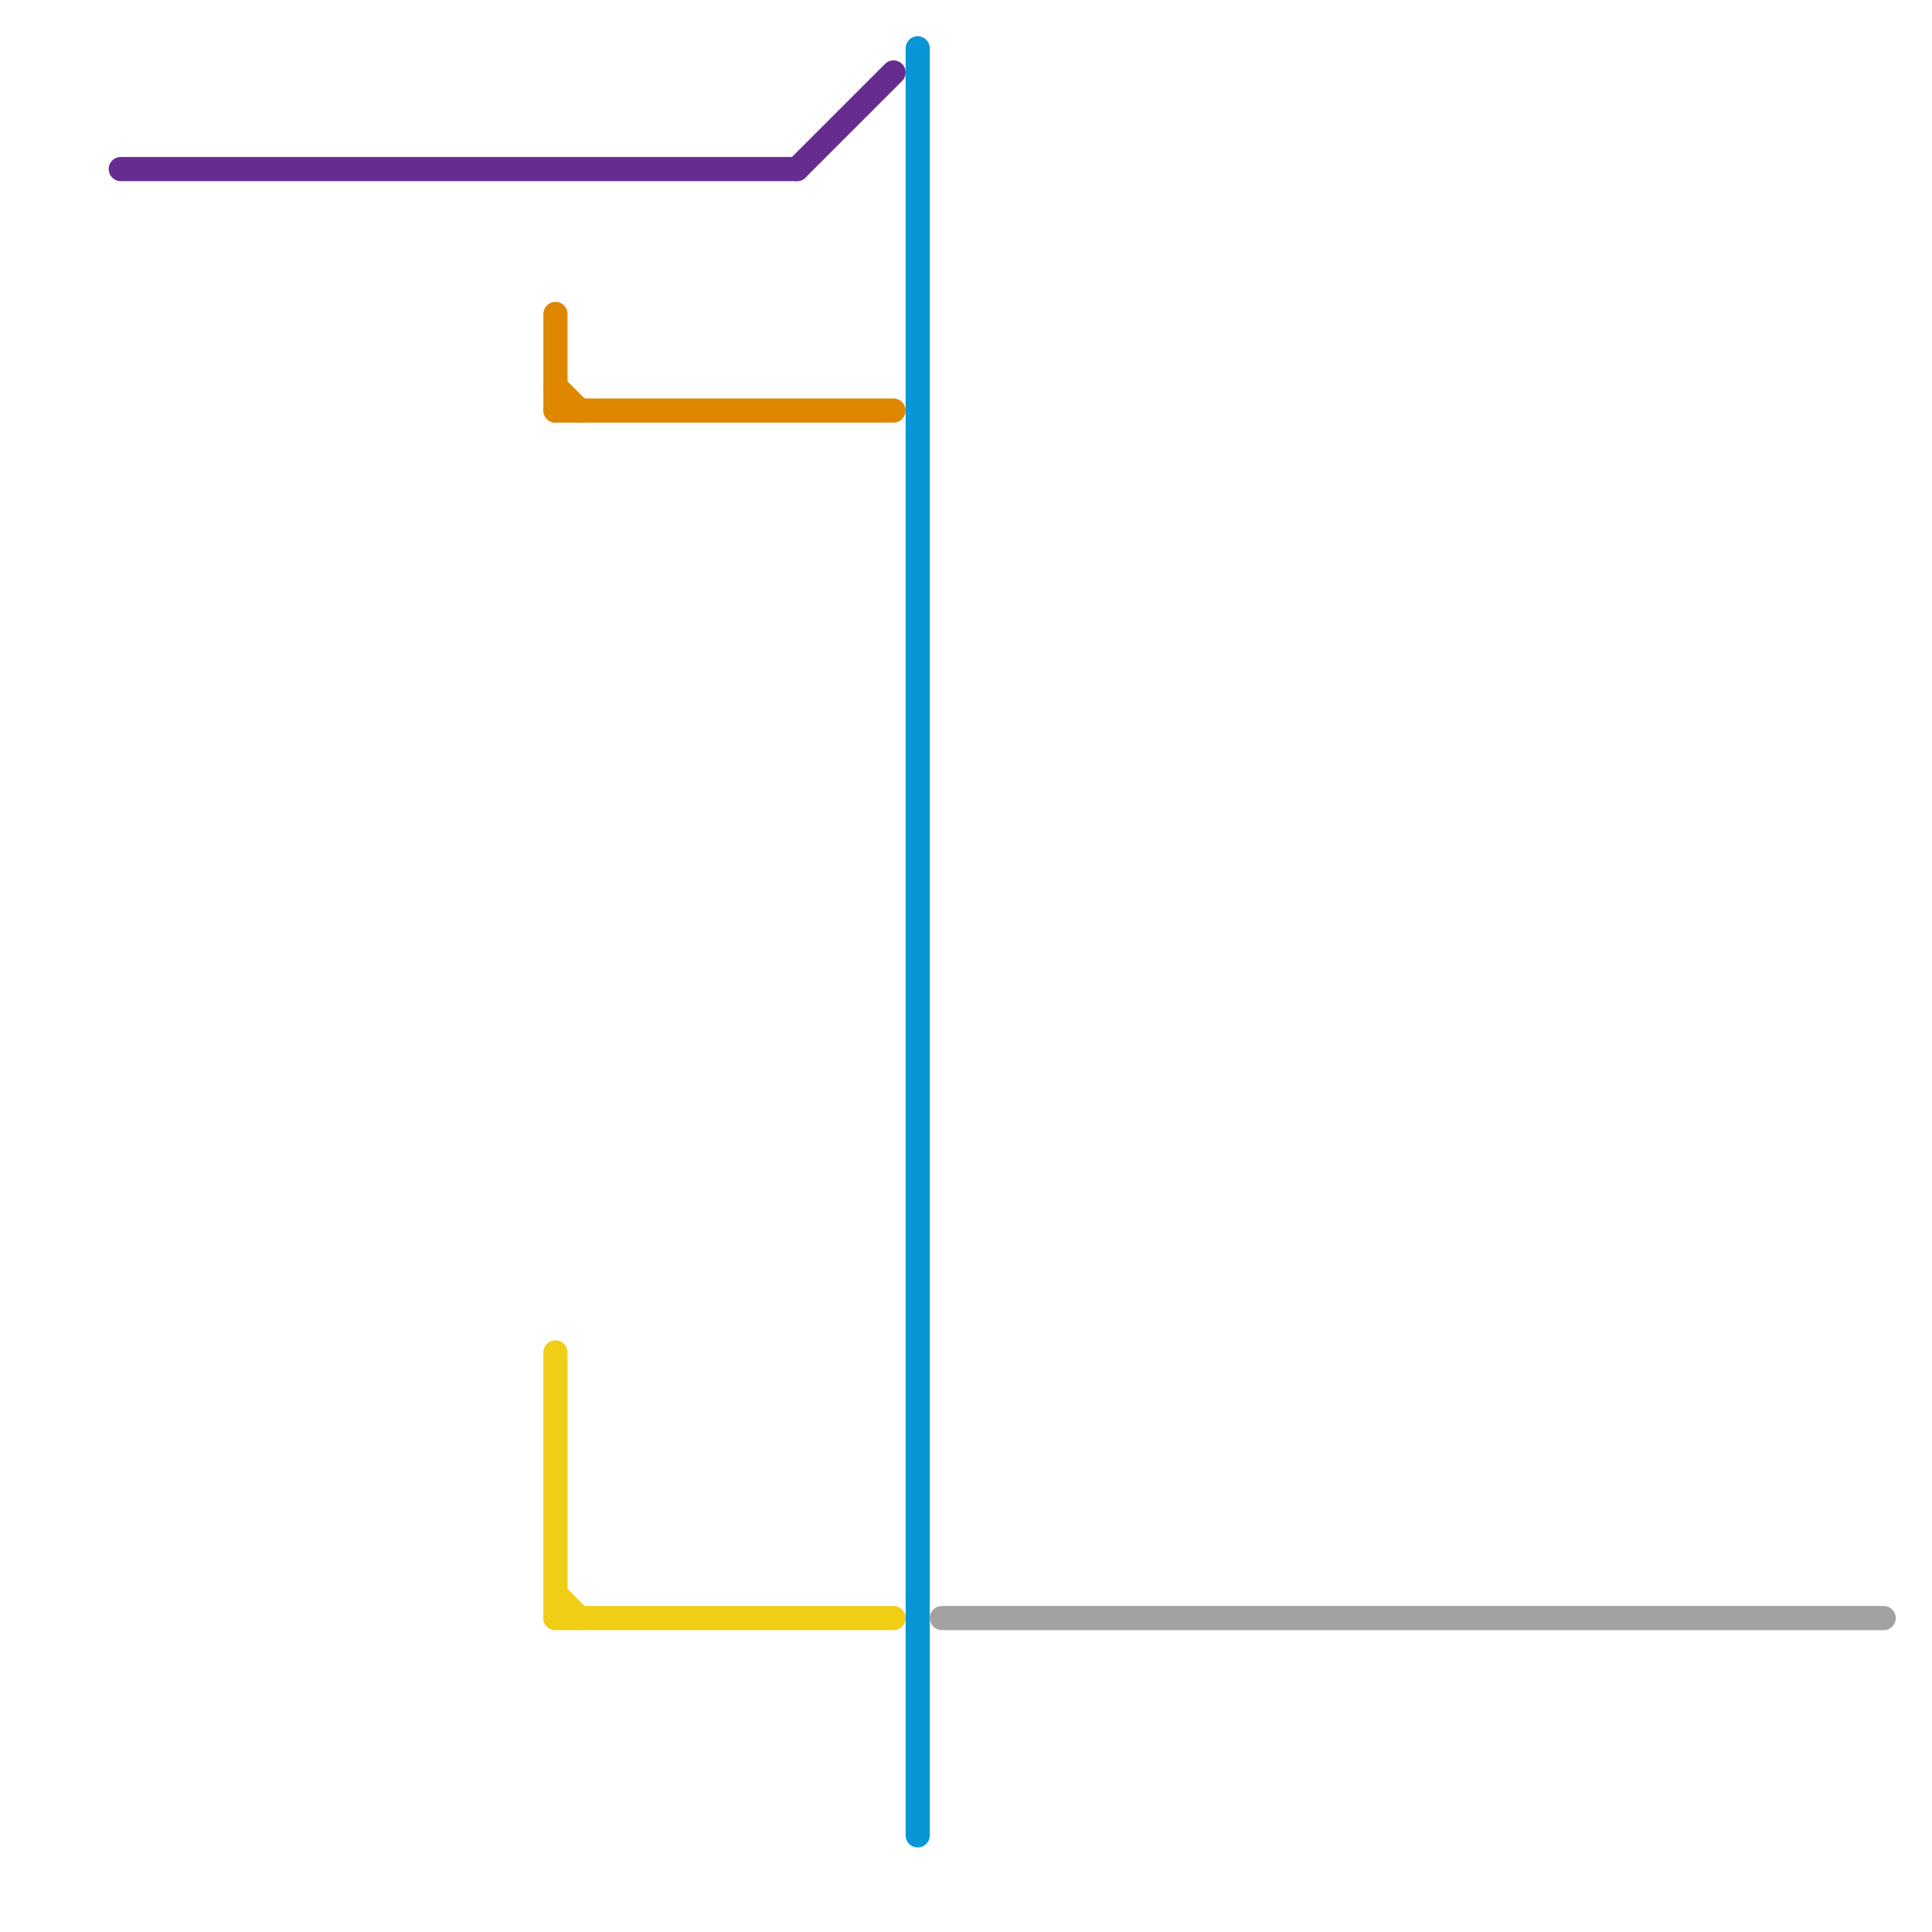 
<svg version="1.1" xmlns="http://www.w3.org/2000/svg" viewBox="0 0 80 80">
<style>text { font: 1px Helvetica; font-weight: 600; white-space: pre; dominant-baseline: central; } line { stroke-width: 1; fill: none; stroke-linecap: round; stroke-linejoin: round; } .c0 { stroke: #662c90 } .c1 { stroke: #df8600 } .c2 { stroke: #f0ce15 } .c3 { stroke: #0896d7 } .c4 { stroke: #a2a2a2 }</style><defs><g id="wm-xf"><circle r="1.2" fill="#000"/><circle r="0.9" fill="#fff"/><circle r="0.6" fill="#000"/><circle r="0.3" fill="#fff"/></g><g id="wm"><circle r="0.6" fill="#000"/><circle r="0.3" fill="#fff"/></g></defs><line class="c0" x1="5" y1="7" x2="33" y2="7"/><line class="c0" x1="33" y1="7" x2="37" y2="3"/><line class="c1" x1="23" y1="16" x2="24" y2="17"/><line class="c1" x1="23" y1="17" x2="37" y2="17"/><line class="c1" x1="23" y1="13" x2="23" y2="17"/><line class="c2" x1="23" y1="66" x2="24" y2="67"/><line class="c2" x1="23" y1="56" x2="23" y2="67"/><line class="c2" x1="23" y1="67" x2="37" y2="67"/><line class="c3" x1="38" y1="2" x2="38" y2="76"/><line class="c4" x1="39" y1="67" x2="78" y2="67"/>
</svg>
